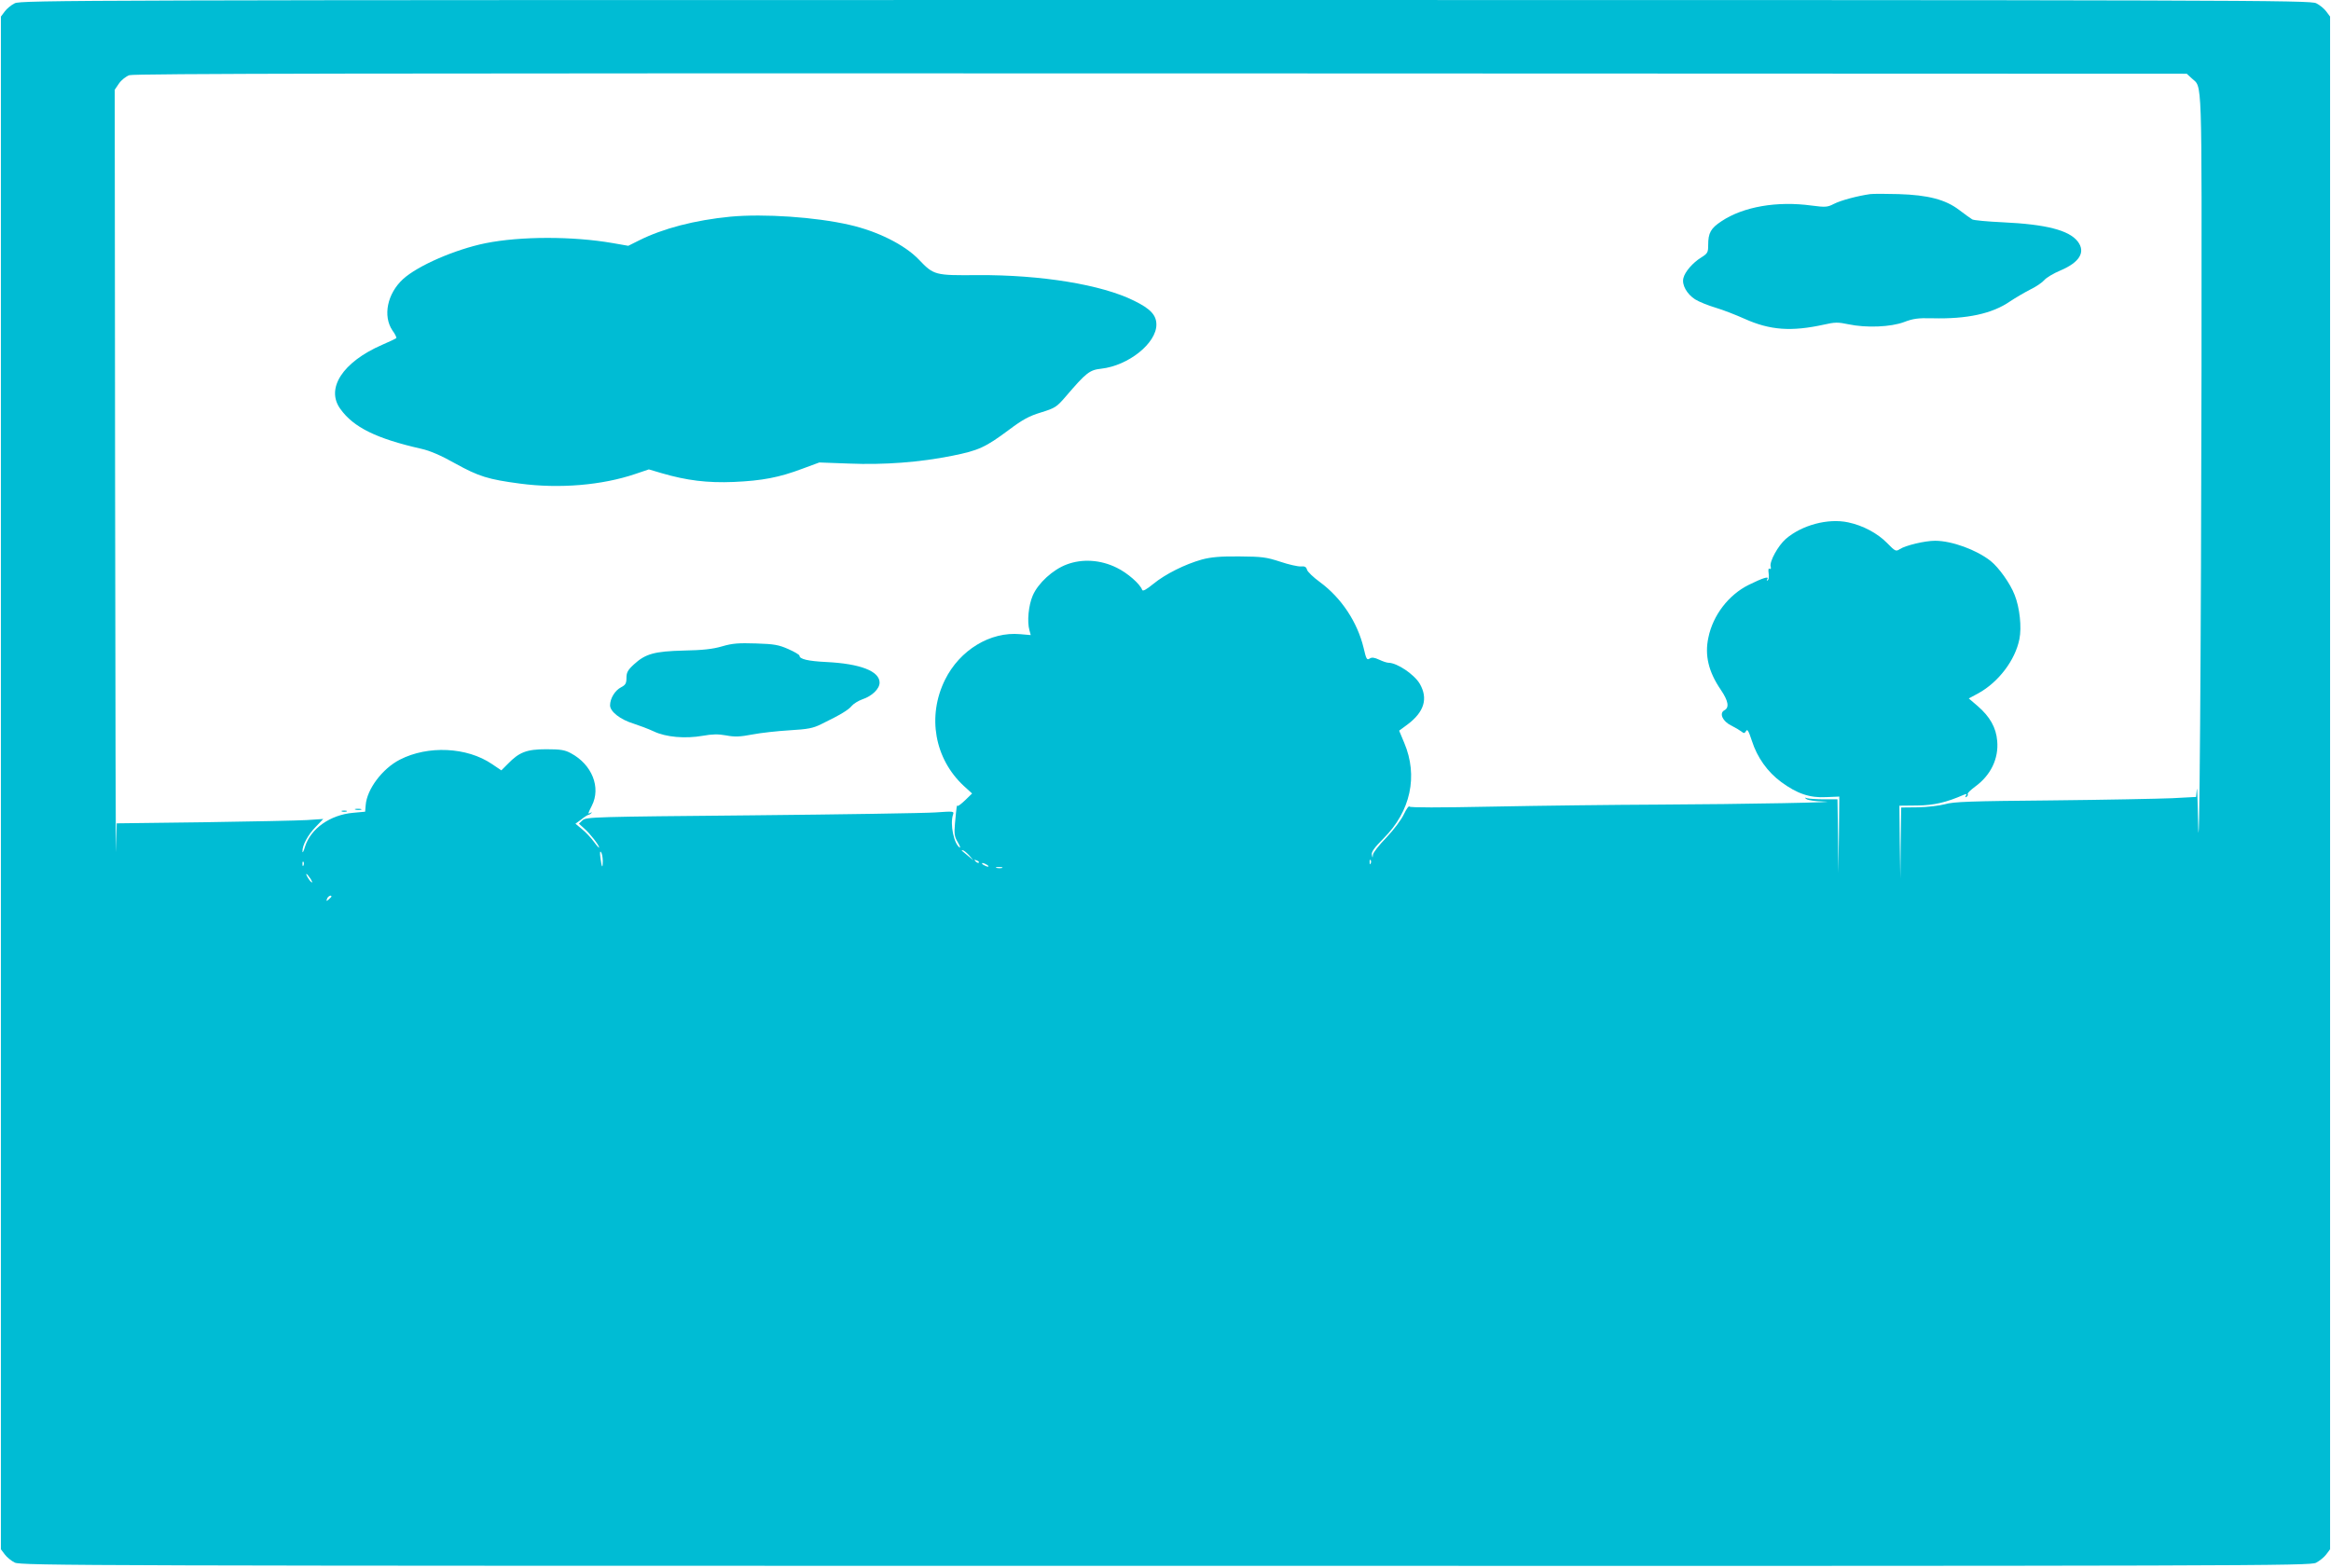 <?xml version="1.0" standalone="no"?>
<!DOCTYPE svg PUBLIC "-//W3C//DTD SVG 20010904//EN"
 "http://www.w3.org/TR/2001/REC-SVG-20010904/DTD/svg10.dtd">
<svg version="1.0" xmlns="http://www.w3.org/2000/svg"
 width="1280pt" height="861pt" viewBox="0 0 1280 861"
 preserveAspectRatio="xMidYMid meet">
<g transform="translate(0,861) scale(0.1,-0.1)"
fill="#00bcd4" stroke="none">
<path d="M81 8592 c-19 -9 -44 -30 -55 -45 l-21 -28 0 -4209 0 -4209 21 -28
c11 -15 36 -36 55 -45 33 -17 373 -18 6318 -18 6023 -1 6284 0 6319 17 19 10
45 31 56 46 l21 28 0 4209 0 4209 -21 28 c-11 15 -36 36 -55 45 -32 17 -355
18 -6319 18 -5964 0 -6287 -1 -6319 -18z m11954 -412 c59 -55 55 51 54 -1582
-2 -1525 -12 -2884 -19 -2493 -2 116 -5 191 -7 169 l-4 -41 -132 -7 c-73 -3
-370 -9 -662 -12 -443 -4 -539 -7 -585 -21 -30 -8 -97 -16 -147 -17 l-93 -1
-3 -195 -2 -195 -3 200 -2 200 98 1 c92 1 160 17 256 59 15 6 17 5 11 -5 -5
-9 -4 -11 4 -6 6 4 9 11 6 15 -2 5 16 22 40 40 86 62 131 154 122 252 -6 73
-40 133 -107 191 l-49 42 52 28 c111 61 203 182 226 298 13 64 2 172 -26 242
-24 63 -87 151 -132 187 -77 61 -213 111 -305 111 -56 0 -161 -25 -194 -46
-21 -14 -25 -12 -70 34 -52 53 -132 96 -213 113 -111 24 -255 -15 -343 -91
-43 -38 -90 -124 -83 -151 3 -12 1 -16 -5 -13 -7 5 -9 -4 -6 -25 3 -18 0 -35
-5 -38 -6 -4 -7 -1 -2 7 11 17 -25 6 -102 -32 -111 -55 -197 -167 -222 -290
-21 -97 1 -188 68 -286 42 -62 48 -98 20 -113 -30 -16 -10 -61 38 -84 22 -11
47 -26 56 -33 13 -11 17 -10 25 3 7 13 14 1 32 -54 29 -91 86 -171 161 -226
87 -64 157 -88 247 -83 l72 3 -2 -210 -3 -210 -2 203 -3 202 -74 0 c-41 0 -83
3 -93 6 -15 5 -15 4 -3 -5 8 -6 49 -12 90 -13 150 -4 -447 -15 -895 -17 -253
-1 -665 -6 -915 -11 -300 -6 -456 -6 -460 0 -4 6 -17 -13 -31 -42 -14 -30 -55
-85 -96 -128 -40 -41 -74 -84 -74 -95 -2 -19 -2 -19 -6 1 -3 15 14 39 65 90
148 148 190 342 113 524 l-28 67 46 34 c92 69 114 143 67 224 -31 52 -125 115
-172 115 -9 0 -32 8 -51 17 -26 12 -40 14 -52 6 -15 -10 -19 -3 -33 58 -34
142 -122 275 -240 362 -36 26 -68 57 -71 68 -4 16 -13 20 -34 18 -15 -1 -66
10 -113 26 -77 25 -99 28 -225 29 -106 1 -156 -4 -205 -17 -93 -26 -201 -80
-267 -134 -38 -31 -58 -42 -61 -33 -11 32 -80 93 -140 122 -89 44 -189 50
-274 18 -76 -28 -158 -103 -187 -171 -23 -53 -32 -143 -18 -191 l7 -26 -58 5
c-164 15 -332 -87 -413 -251 -99 -201 -57 -434 104 -583 l45 -41 -37 -36 c-21
-20 -39 -34 -42 -32 -5 6 -6 1 -15 -96 -5 -58 -3 -73 15 -103 12 -20 16 -33
11 -30 -32 20 -54 128 -37 180 7 20 5 20 -96 13 -56 -4 -510 -11 -1009 -16
-869 -8 -909 -9 -929 -27 l-20 -19 29 -26 c31 -27 82 -92 82 -105 0 -4 -13 10
-29 32 -16 22 -45 53 -65 69 l-36 30 33 24 c17 14 35 25 39 25 3 0 10 4 15 9
5 5 3 6 -4 2 -17 -9 -16 -7 7 39 51 100 1 226 -115 288 -33 18 -57 22 -135 22
-108 0 -149 -16 -211 -80 l-36 -36 -52 35 c-137 93 -351 103 -505 24 -96 -49
-182 -163 -188 -251 l-3 -35 -65 -6 c-127 -11 -234 -87 -265 -186 -7 -25 -14
-37 -14 -27 -2 33 30 92 72 135 l42 44 -90 -6 c-49 -3 -305 -8 -567 -12 l-477
-6 -4 -152 c-1 -83 -4 824 -5 2015 l-2 2166 23 34 c13 19 38 39 57 46 27 9
1320 11 5667 10 l5631 -2 27 -25z m-8725 -4299 c0 -45 -6 -37 -13 18 -4 29 -2
40 4 30 5 -7 9 -29 9 -48z m2011 32 l24 -28 -30 25 c-16 14 -32 26 -34 28 -2
1 0 2 6 2 5 0 20 -12 34 -27z m54 -41 c-3 -3 -11 0 -18 7 -9 10 -8 11 6 5 10
-3 15 -9 12 -12z m2152 -4 c-3 -8 -6 -5 -6 6 -1 11 2 17 5 13 3 -3 4 -12 1
-19z m-5860 -10 c-3 -8 -6 -5 -6 6 -1 11 2 17 5 13 3 -3 4 -12 1 -19z m3753 2
c8 -5 11 -10 5 -10 -5 0 -17 5 -25 10 -8 5 -10 10 -5 10 6 0 17 -5 25 -10z
m83 -17 c-7 -2 -21 -2 -30 0 -10 3 -4 5 12 5 17 0 24 -2 18 -5z m-3798 -59 c9
-15 12 -23 6 -20 -11 7 -35 46 -28 46 3 0 12 -12 22 -26z m115 -98 c0 -2 -7
-9 -15 -16 -13 -11 -14 -10 -9 4 5 14 24 23 24 12z"/>
<path d="M10270 7544 c-70 -10 -161 -34 -200 -54 -35 -18 -46 -19 -122 -9
-190 26 -375 -6 -495 -86 -59 -39 -73 -64 -73 -131 0 -40 -3 -46 -38 -68 -47
-29 -90 -79 -98 -113 -10 -37 19 -88 64 -117 22 -14 73 -34 113 -46 41 -12
112 -40 159 -61 140 -63 257 -71 435 -32 61 14 78 14 135 2 99 -21 233 -15
305 12 50 19 76 23 155 21 191 -5 330 25 428 93 27 18 76 47 109 64 34 16 69
41 79 53 11 13 49 36 87 52 107 45 141 102 96 160 -48 62 -175 94 -409 105
-86 4 -162 11 -170 16 -8 5 -41 28 -72 52 -75 57 -170 82 -333 87 -66 2 -136
2 -155 0z"/>
<path d="M4011 7420 c-196 -19 -371 -65 -501 -130 l-60 -30 -86 15 c-219 38
-506 38 -699 -1 -166 -34 -371 -123 -452 -197 -86 -79 -112 -202 -58 -282 15
-20 24 -40 21 -42 -3 -3 -38 -20 -78 -37 -216 -94 -311 -240 -229 -352 72
-101 198 -163 445 -219 46 -10 109 -37 185 -80 130 -72 182 -88 356 -111 217
-29 452 -9 634 53 l74 25 71 -21 c137 -40 250 -54 396 -48 155 7 247 24 377
73 l92 34 163 -6 c194 -8 389 7 568 43 144 29 181 46 310 142 76 57 111 76
177 96 77 24 85 29 135 87 113 132 131 146 195 153 150 17 303 140 303 242 0
52 -32 87 -122 131 -178 89 -512 143 -858 141 -237 -2 -242 -1 -325 86 -78 81
-226 155 -380 190 -186 43 -470 62 -654 45z"/>
<path d="M3965 5060 c-51 -15 -107 -21 -210 -23 -162 -4 -211 -18 -274 -76
-34 -31 -41 -45 -41 -74 0 -30 -5 -39 -30 -52 -33 -17 -60 -61 -60 -99 0 -34
56 -78 128 -100 31 -10 82 -29 112 -43 67 -32 173 -41 270 -24 50 9 83 10 127
2 47 -9 76 -8 144 5 46 9 138 19 204 23 101 6 129 11 175 34 107 52 149 78
167 100 10 12 36 28 58 36 54 18 95 58 95 92 0 63 -107 104 -292 113 -101 5
-148 16 -148 35 0 5 -27 21 -61 36 -52 23 -77 28 -177 31 -96 3 -129 1 -187
-16z"/>
<path d="M1953 4163 c9 -2 23 -2 30 0 6 3 -1 5 -18 5 -16 0 -22 -2 -12 -5z"/>
<path d="M1878 4153 c6 -2 18 -2 25 0 6 3 1 5 -13 5 -14 0 -19 -2 -12 -5z"/>
</g>
</svg>
